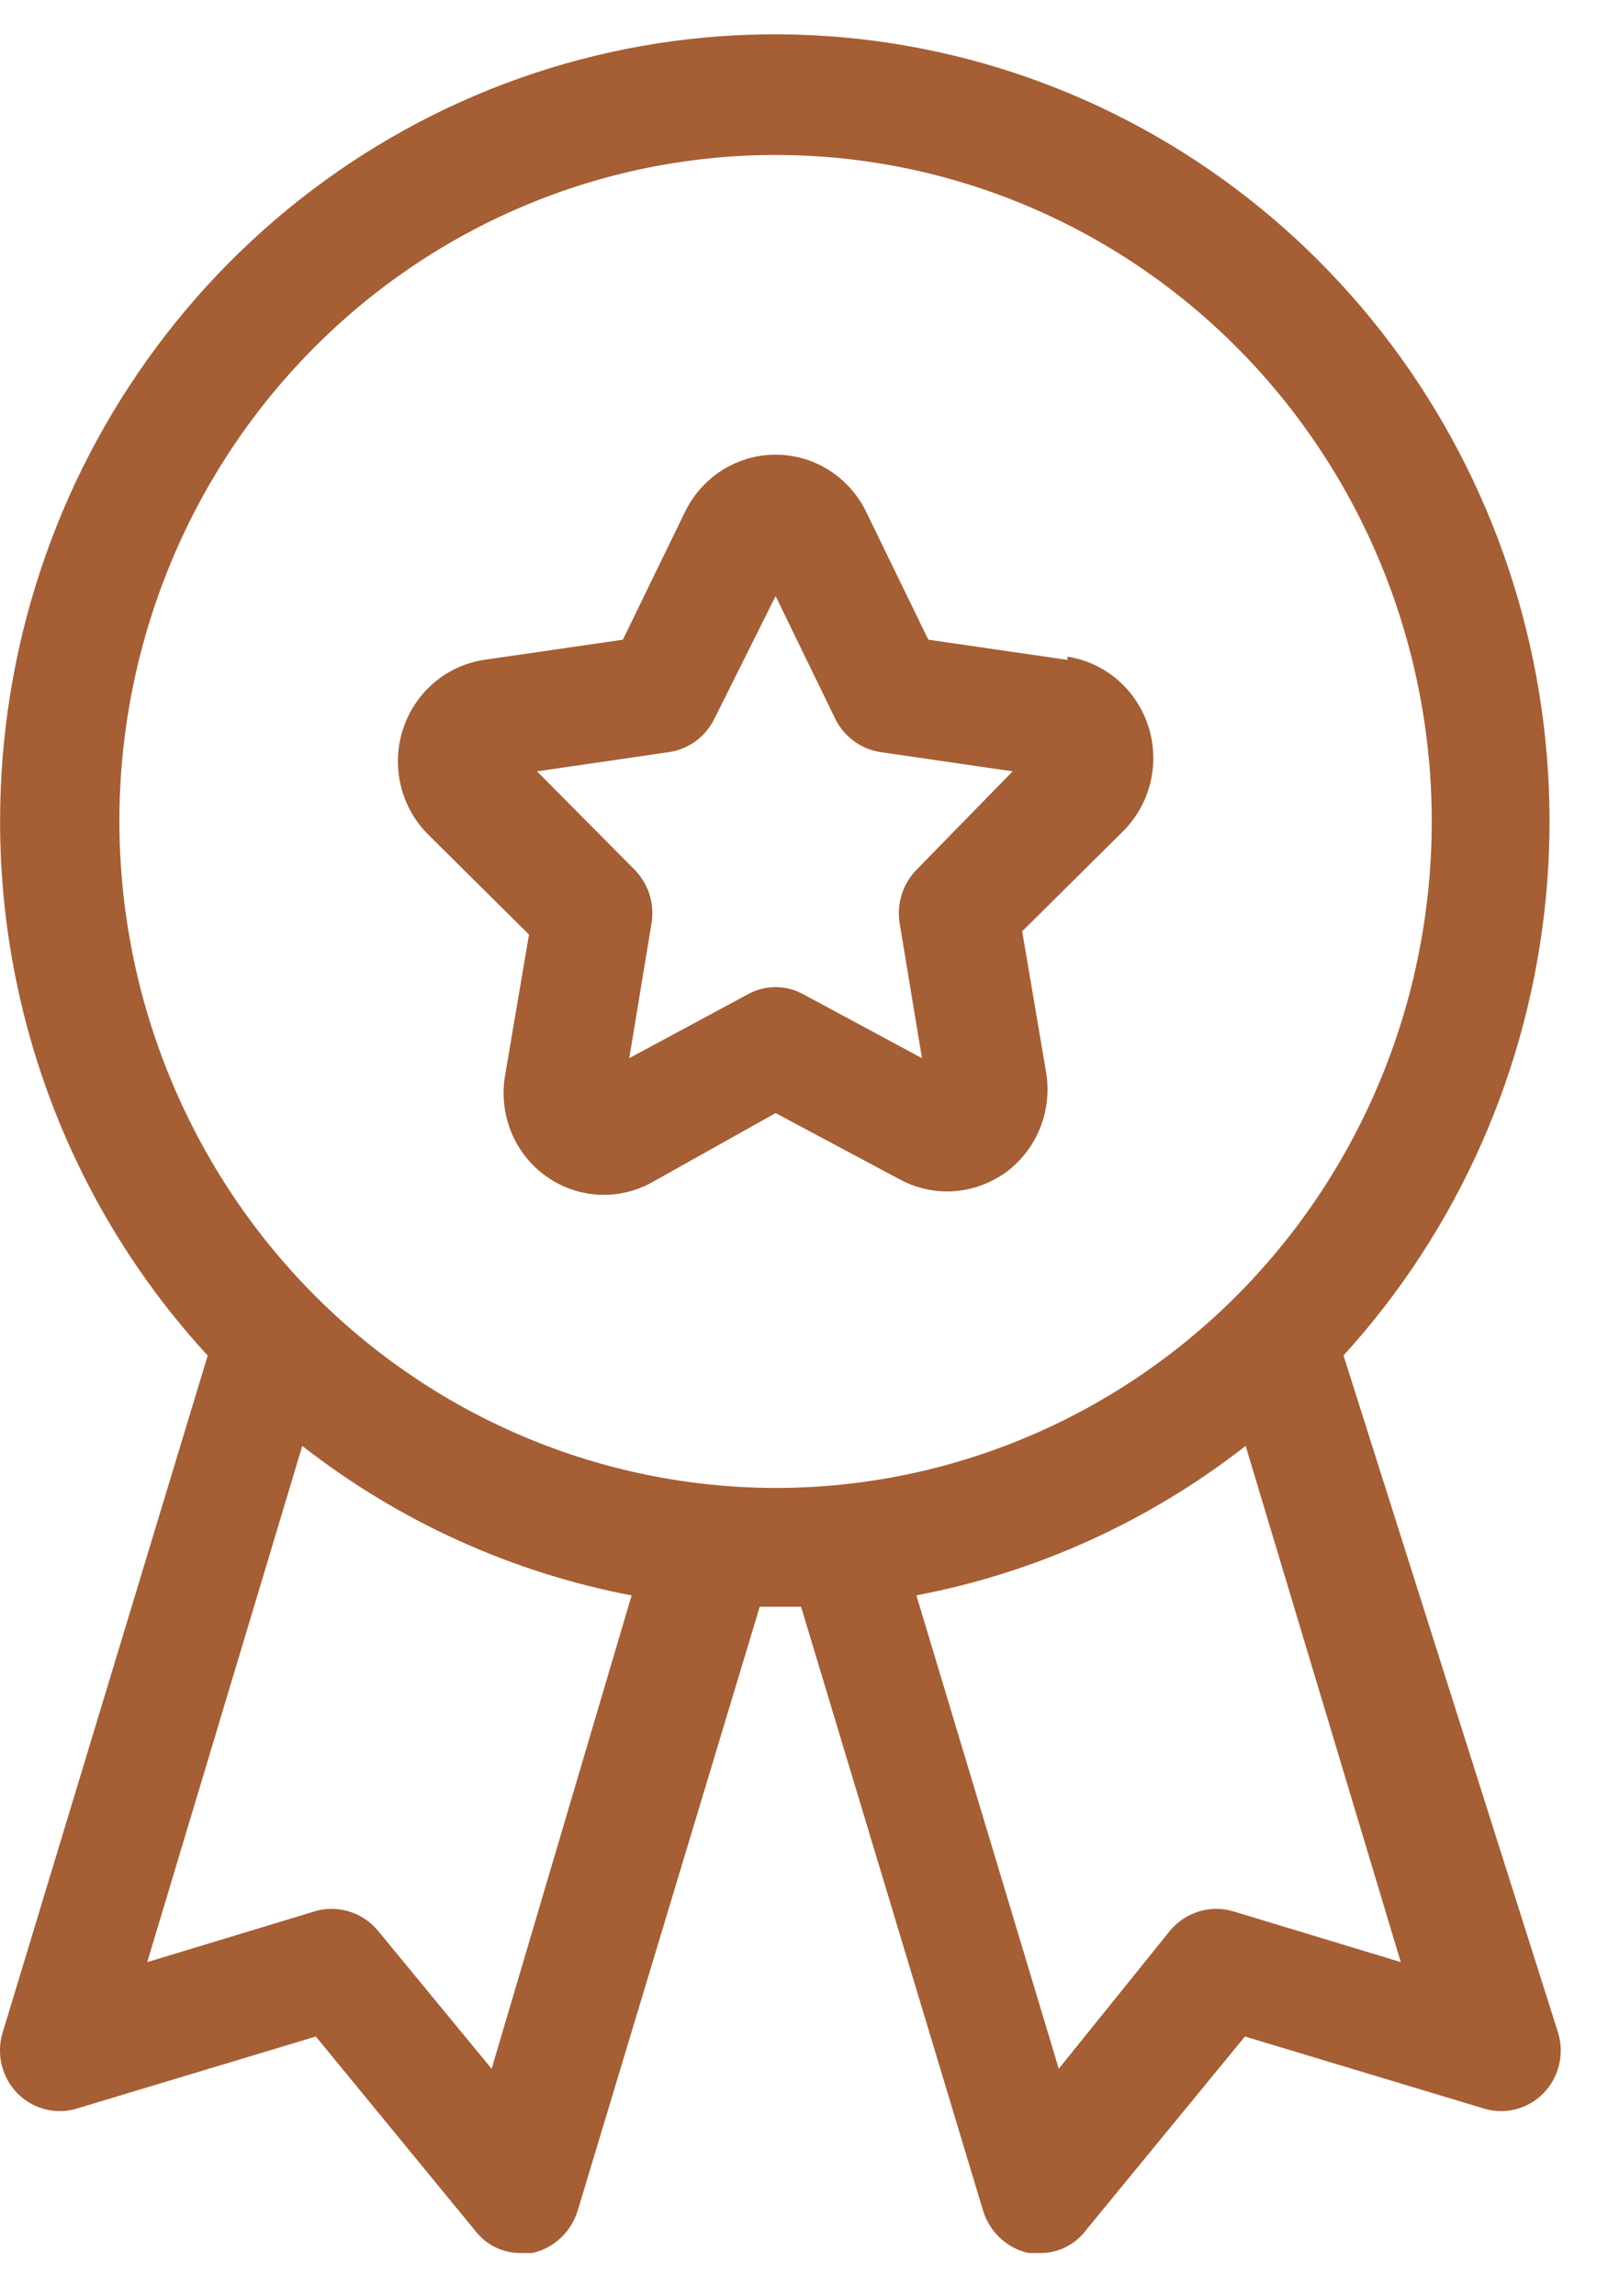 <svg width="32" height="46" viewBox="0 0 32 46" fill="none" xmlns="http://www.w3.org/2000/svg">
<g id="Group">
<path id="Vector" d="M26.921 27.159C29.218 24.636 30.641 21.421 30.974 18.002C31.306 14.582 30.529 11.146 28.762 8.217C26.994 5.287 24.333 3.024 21.183 1.772C18.032 0.519 14.565 0.347 11.309 1.28C8.053 2.213 5.186 4.201 3.145 6.941C1.104 9.681 0 13.024 0.002 16.46C0.001 20.433 1.488 24.258 4.162 27.16L0.049 40.74C-0.076 41.169 0.041 41.633 0.355 41.948C0.668 42.263 1.127 42.377 1.548 42.245L6.329 40.804L9.517 44.689C9.737 44.98 10.08 45.148 10.441 45.142H10.664C11.094 45.047 11.44 44.726 11.573 44.301L15.223 32.193H16.051L19.701 44.301C19.834 44.726 20.18 45.047 20.609 45.142H20.833C21.194 45.148 21.537 44.98 21.757 44.689L24.945 40.804L29.726 42.245C30.147 42.377 30.606 42.263 30.919 41.948C31.233 41.633 31.349 41.169 31.224 40.74L26.921 27.159ZM9.851 41.451L7.572 38.683C7.264 38.313 6.771 38.161 6.313 38.294L2.95 39.314L6.057 28.971C7.994 30.483 10.255 31.509 12.656 31.966L9.851 41.451ZM2.392 16.459C2.392 12.917 3.777 9.521 6.243 7.016C8.709 4.512 12.053 3.105 15.541 3.105C19.028 3.105 22.372 4.512 24.838 7.016C27.304 9.521 28.689 12.917 28.689 16.459C28.689 20 27.304 23.397 24.838 25.902C22.372 28.406 19.028 29.813 15.541 29.813C12.055 29.808 8.712 28.4 6.247 25.897C3.783 23.393 2.396 19.999 2.392 16.459L2.392 16.459ZM24.705 38.294C24.246 38.161 23.754 38.313 23.446 38.682L21.215 41.45L18.362 31.965C20.762 31.509 23.023 30.483 24.96 28.971L28.068 39.313L24.705 38.294Z" fill="#A65E34"/>
<path id="Vector_2" d="M21.39 13.222L18.601 12.817L17.358 10.26H17.358C17.135 9.797 16.748 9.437 16.276 9.25C15.803 9.063 15.279 9.063 14.806 9.25C14.334 9.437 13.948 9.797 13.724 10.26L12.481 12.817L9.692 13.222C9.194 13.299 8.743 13.561 8.426 13.958C8.109 14.355 7.948 14.857 7.976 15.367C8.004 15.878 8.218 16.359 8.576 16.718L10.6 18.725L10.122 21.541C10.033 22.048 10.136 22.57 10.409 23.003C10.683 23.436 11.108 23.748 11.599 23.876C12.089 24.004 12.609 23.939 13.055 23.695L15.541 22.302L18.028 23.63V23.63C18.317 23.787 18.64 23.871 18.968 23.872C19.397 23.873 19.814 23.737 20.163 23.484C20.467 23.258 20.702 22.95 20.843 22.595C20.984 22.241 21.024 21.854 20.96 21.477L20.482 18.66L22.506 16.653C22.865 16.295 23.078 15.813 23.107 15.303C23.134 14.792 22.974 14.29 22.656 13.893C22.34 13.497 21.888 13.234 21.391 13.157L21.39 13.222ZM18.362 17.43C18.088 17.711 17.963 18.108 18.027 18.499L18.474 21.202L16.099 19.923V19.923C15.751 19.73 15.331 19.73 14.983 19.923L12.609 21.202L13.055 18.498V18.499C13.119 18.108 12.994 17.711 12.72 17.43L10.76 15.455L13.421 15.067C13.807 15.005 14.139 14.758 14.314 14.403L15.541 11.943L16.737 14.403V14.403C16.912 14.758 17.244 15.005 17.629 15.067L20.291 15.455L18.362 17.43Z" fill="#A65E34"/>
</g>
</svg>
